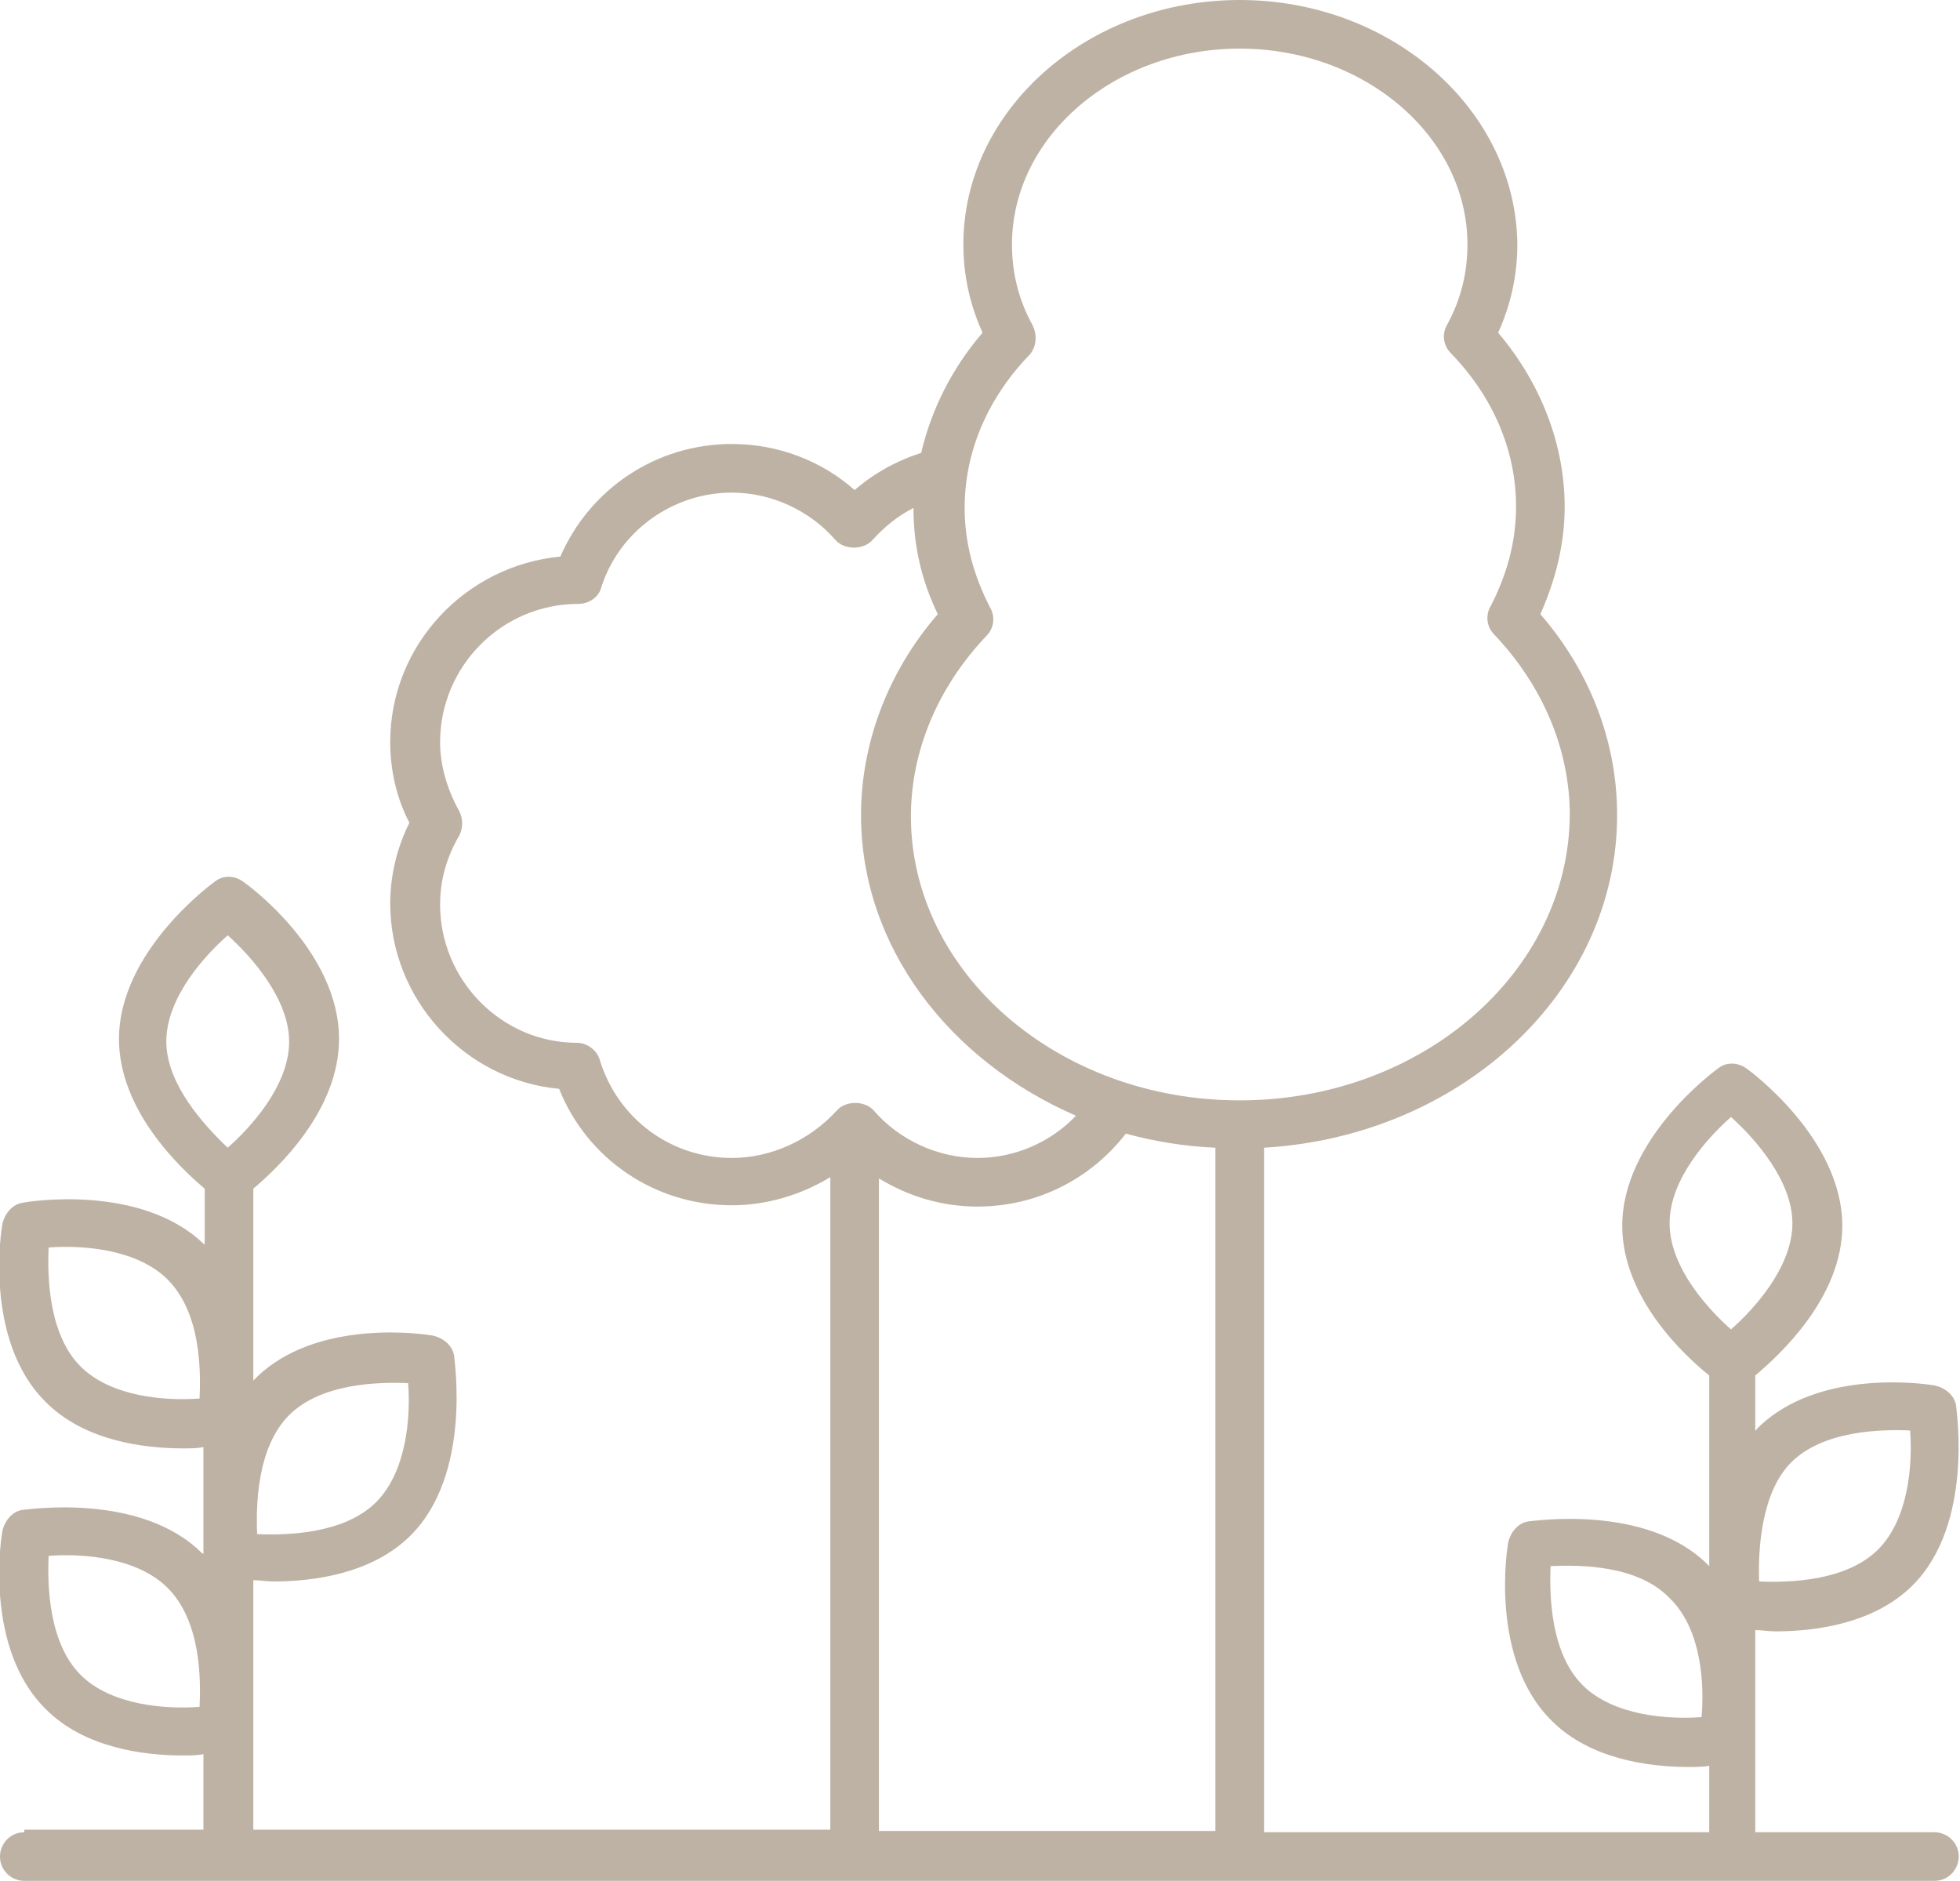 <?xml version="1.0" encoding="UTF-8"?> <svg xmlns="http://www.w3.org/2000/svg" xmlns:xlink="http://www.w3.org/1999/xlink" version="1.1" id="Слой_1" x="0px" y="0px" viewBox="0 0 153.2 147" style="enable-background:new 0 0 153.2 147;" xml:space="preserve"> <style type="text/css"> .st0{fill:#BEB2A4;} </style> <g> <path class="st0" d="M1.9,143.2c-1.1,0-1.9,0.9-1.9,1.9c0,1.1,0.9,1.9,1.9,1.9h149.3c1.1,0,1.9-0.9,1.9-1.9c0-1.1-0.9-1.9-1.9-1.9 h-14v-15.8c0.5,0,1,0.1,1.6,0.1c3.1,0,7.7-0.6,10.7-3.6c4.8-4.8,3.4-13.7,3.4-14c-0.1-0.8-0.8-1.4-1.6-1.6c-0.4-0.1-9.2-1.5-14,3.4 c0,0,0,0.1-0.1,0.1v-4.3l0,0c1.9-1.6,6.8-6.1,6.8-11.7c0-6.8-7.2-12.1-7.5-12.3c-0.7-0.5-1.6-0.5-2.2,0c-0.3,0.2-7.5,5.5-7.5,12.3 c0,5.6,4.8,10.1,6.8,11.7l0,0v14.9l-0.1-0.1c-4.8-4.8-13.7-3.4-14-3.4c-0.8,0.1-1.4,0.8-1.6,1.6c-0.1,0.4-1.5,9.2,3.4,14 c3,3,7.6,3.6,10.7,3.6c0.6,0,1.2,0,1.6-0.1v5.2H98.8V89.7c15.4-0.9,27.6-12.2,27.6-26c0-5.7-2.1-11.2-6-15.7 c1.2-2.7,1.9-5.5,1.9-8.4c0-4.9-1.9-9.7-5.2-13.6c1-2.2,1.5-4.5,1.5-6.9C118.5,8.6,108.8,0,96.9,0S75.3,8.6,75.3,19.1 c0,2.4,0.5,4.7,1.5,6.9c-2.4,2.8-4,6-4.8,9.4c-1.9,0.6-3.7,1.6-5.2,2.9c-2.6-2.3-6-3.6-9.6-3.6c-5.9,0-11.1,3.5-13.4,8.8 c-7.4,0.7-13.3,6.9-13.3,14.5c0,2.2,0.5,4.4,1.5,6.3c-1,2-1.5,4.2-1.5,6.3c0,7.5,5.8,13.8,13.2,14.5c2.2,5.5,7.5,9.1,13.5,9.1 c2.7,0,5.4-0.8,7.7-2.2v51H19.8v-19.5c0.5,0,1,0.1,1.6,0.1c3.1,0,7.7-0.6,10.7-3.6c4.8-4.8,3.4-13.7,3.4-14 c-0.1-0.8-0.8-1.4-1.6-1.6c-0.4-0.1-9.2-1.5-14,3.4l-0.1,0.1v-15c1.9-1.6,6.7-6.1,6.7-11.7c0-6.9-7.2-12.1-7.5-12.3 c-0.7-0.5-1.6-0.5-2.2,0c-0.3,0.2-7.5,5.5-7.5,12.3c0,5.6,4.8,10.1,6.7,11.7v4.4c0,0,0-0.1-0.1-0.1C11,92.5,2.2,93.9,1.8,94 c-0.8,0.1-1.4,0.8-1.6,1.6c-0.1,0.4-1.5,9.2,3.4,14c3,3,7.6,3.6,10.7,3.6c0.6,0,1.1,0,1.6-0.1v8.4c0,0,0-0.1-0.1-0.1 c-4.8-4.8-13.7-3.4-14-3.4c-0.8,0.1-1.4,0.8-1.6,1.6c-0.1,0.4-1.5,9.2,3.4,14c3,3,7.6,3.6,10.7,3.6c0.6,0,1.1,0,1.6-0.1v5.9h-14 C1.9,143,1.9,143.2,1.9,143.2z M140,114.3c2.5-2.5,7-2.6,9.3-2.5c0.2,2.6-0.1,6.9-2.5,9.3c-2.5,2.5-7,2.6-9.3,2.5 C137.4,121,137.7,116.6,140,114.3z M133,134.2c-2.6,0.2-6.9-0.1-9.3-2.5c-2.5-2.5-2.6-7-2.5-9.3c2.3-0.1,6.8-0.1,9.3,2.5 C133.1,127.4,133.2,131.9,133,134.2z M130.5,95.6c0-3.5,3.1-6.8,4.8-8.3c1.9,1.7,4.8,5,4.8,8.3c0,3.5-3.1,6.8-4.8,8.3 C133.6,102.4,130.5,99.1,130.5,95.6z M22.6,110.6c2.5-2.5,7-2.6,9.3-2.5c0.2,2.6-0.1,6.9-2.5,9.3c-2.5,2.5-7,2.6-9.3,2.5 C20,117.6,20.1,113.1,22.6,110.6z M15.6,109.3c-2.6,0.2-6.9-0.1-9.3-2.5c-2.5-2.5-2.6-7-2.5-9.3c2.6-0.2,6.9,0.1,9.3,2.5 C15.7,102.6,15.7,107.1,15.6,109.3z M15.6,133.4c-2.6,0.2-6.9-0.1-9.3-2.5c-2.5-2.5-2.6-7-2.5-9.3c2.6-0.2,6.9,0.1,9.3,2.5 C15.7,126.7,15.7,131.2,15.6,133.4z M13,81.4c0-3.5,3.1-6.8,4.8-8.3c1.9,1.7,4.8,5,4.8,8.3c0,3.5-3.1,6.8-4.8,8.3 C15.9,87.9,13,84.7,13,81.4z M80.7,25.4c-1.1-2-1.6-4.1-1.6-6.3c0-8.4,8-15.3,17.8-15.3s17.8,6.9,17.8,15.3c0,2.2-0.5,4.3-1.6,6.3 c-0.4,0.7-0.3,1.6,0.3,2.2c3.3,3.4,5.1,7.6,5.1,12c0,2.7-0.7,5.3-2,7.8c-0.4,0.7-0.3,1.6,0.3,2.2c3.8,4,5.9,9,5.9,14.1 C122.6,76,111.1,86,96.9,86S71.2,76,71.2,63.8c0-5.1,2.1-10.1,5.9-14.1c0.6-0.6,0.7-1.5,0.3-2.2c-1.3-2.5-2-5.1-2-7.8 c0-4.4,1.8-8.6,5.1-12C81,27.1,81.1,26.2,80.7,25.4z M57.2,90.5c-4.8,0-8.9-3.1-10.3-7.6c-0.2-0.8-1-1.4-1.8-1.4 c-5.9,0-10.7-4.9-10.7-10.8c0-1.9,0.5-3.7,1.5-5.4c0.3-0.6,0.3-1.3,0-1.9c-0.9-1.6-1.5-3.5-1.5-5.4c0-5.9,4.8-10.8,10.8-10.8 c0.8,0,1.6-0.5,1.8-1.3c1.4-4.4,5.6-7.4,10.2-7.4c3.1,0,6.1,1.4,8.1,3.7c0.7,0.8,2.2,0.8,2.9,0c0.9-1,2-1.9,3.2-2.5 c0,2.9,0.6,5.6,1.9,8.3c-3.9,4.5-6,10.1-6,15.7c0,10.3,6.9,19.2,16.8,23.5c-2,2.1-4.8,3.3-7.7,3.3c-3.1,0-6.1-1.4-8.1-3.7 c-0.7-0.8-2.2-0.8-2.9,0C63.3,89.1,60.3,90.5,57.2,90.5z M68.7,92.1c2.3,1.4,4.9,2.2,7.7,2.2c4.6,0,8.8-2.1,11.6-5.7 c2.2,0.6,4.6,1,7,1.1v53.4H68.7V92.1z"></path> </g> </svg> 